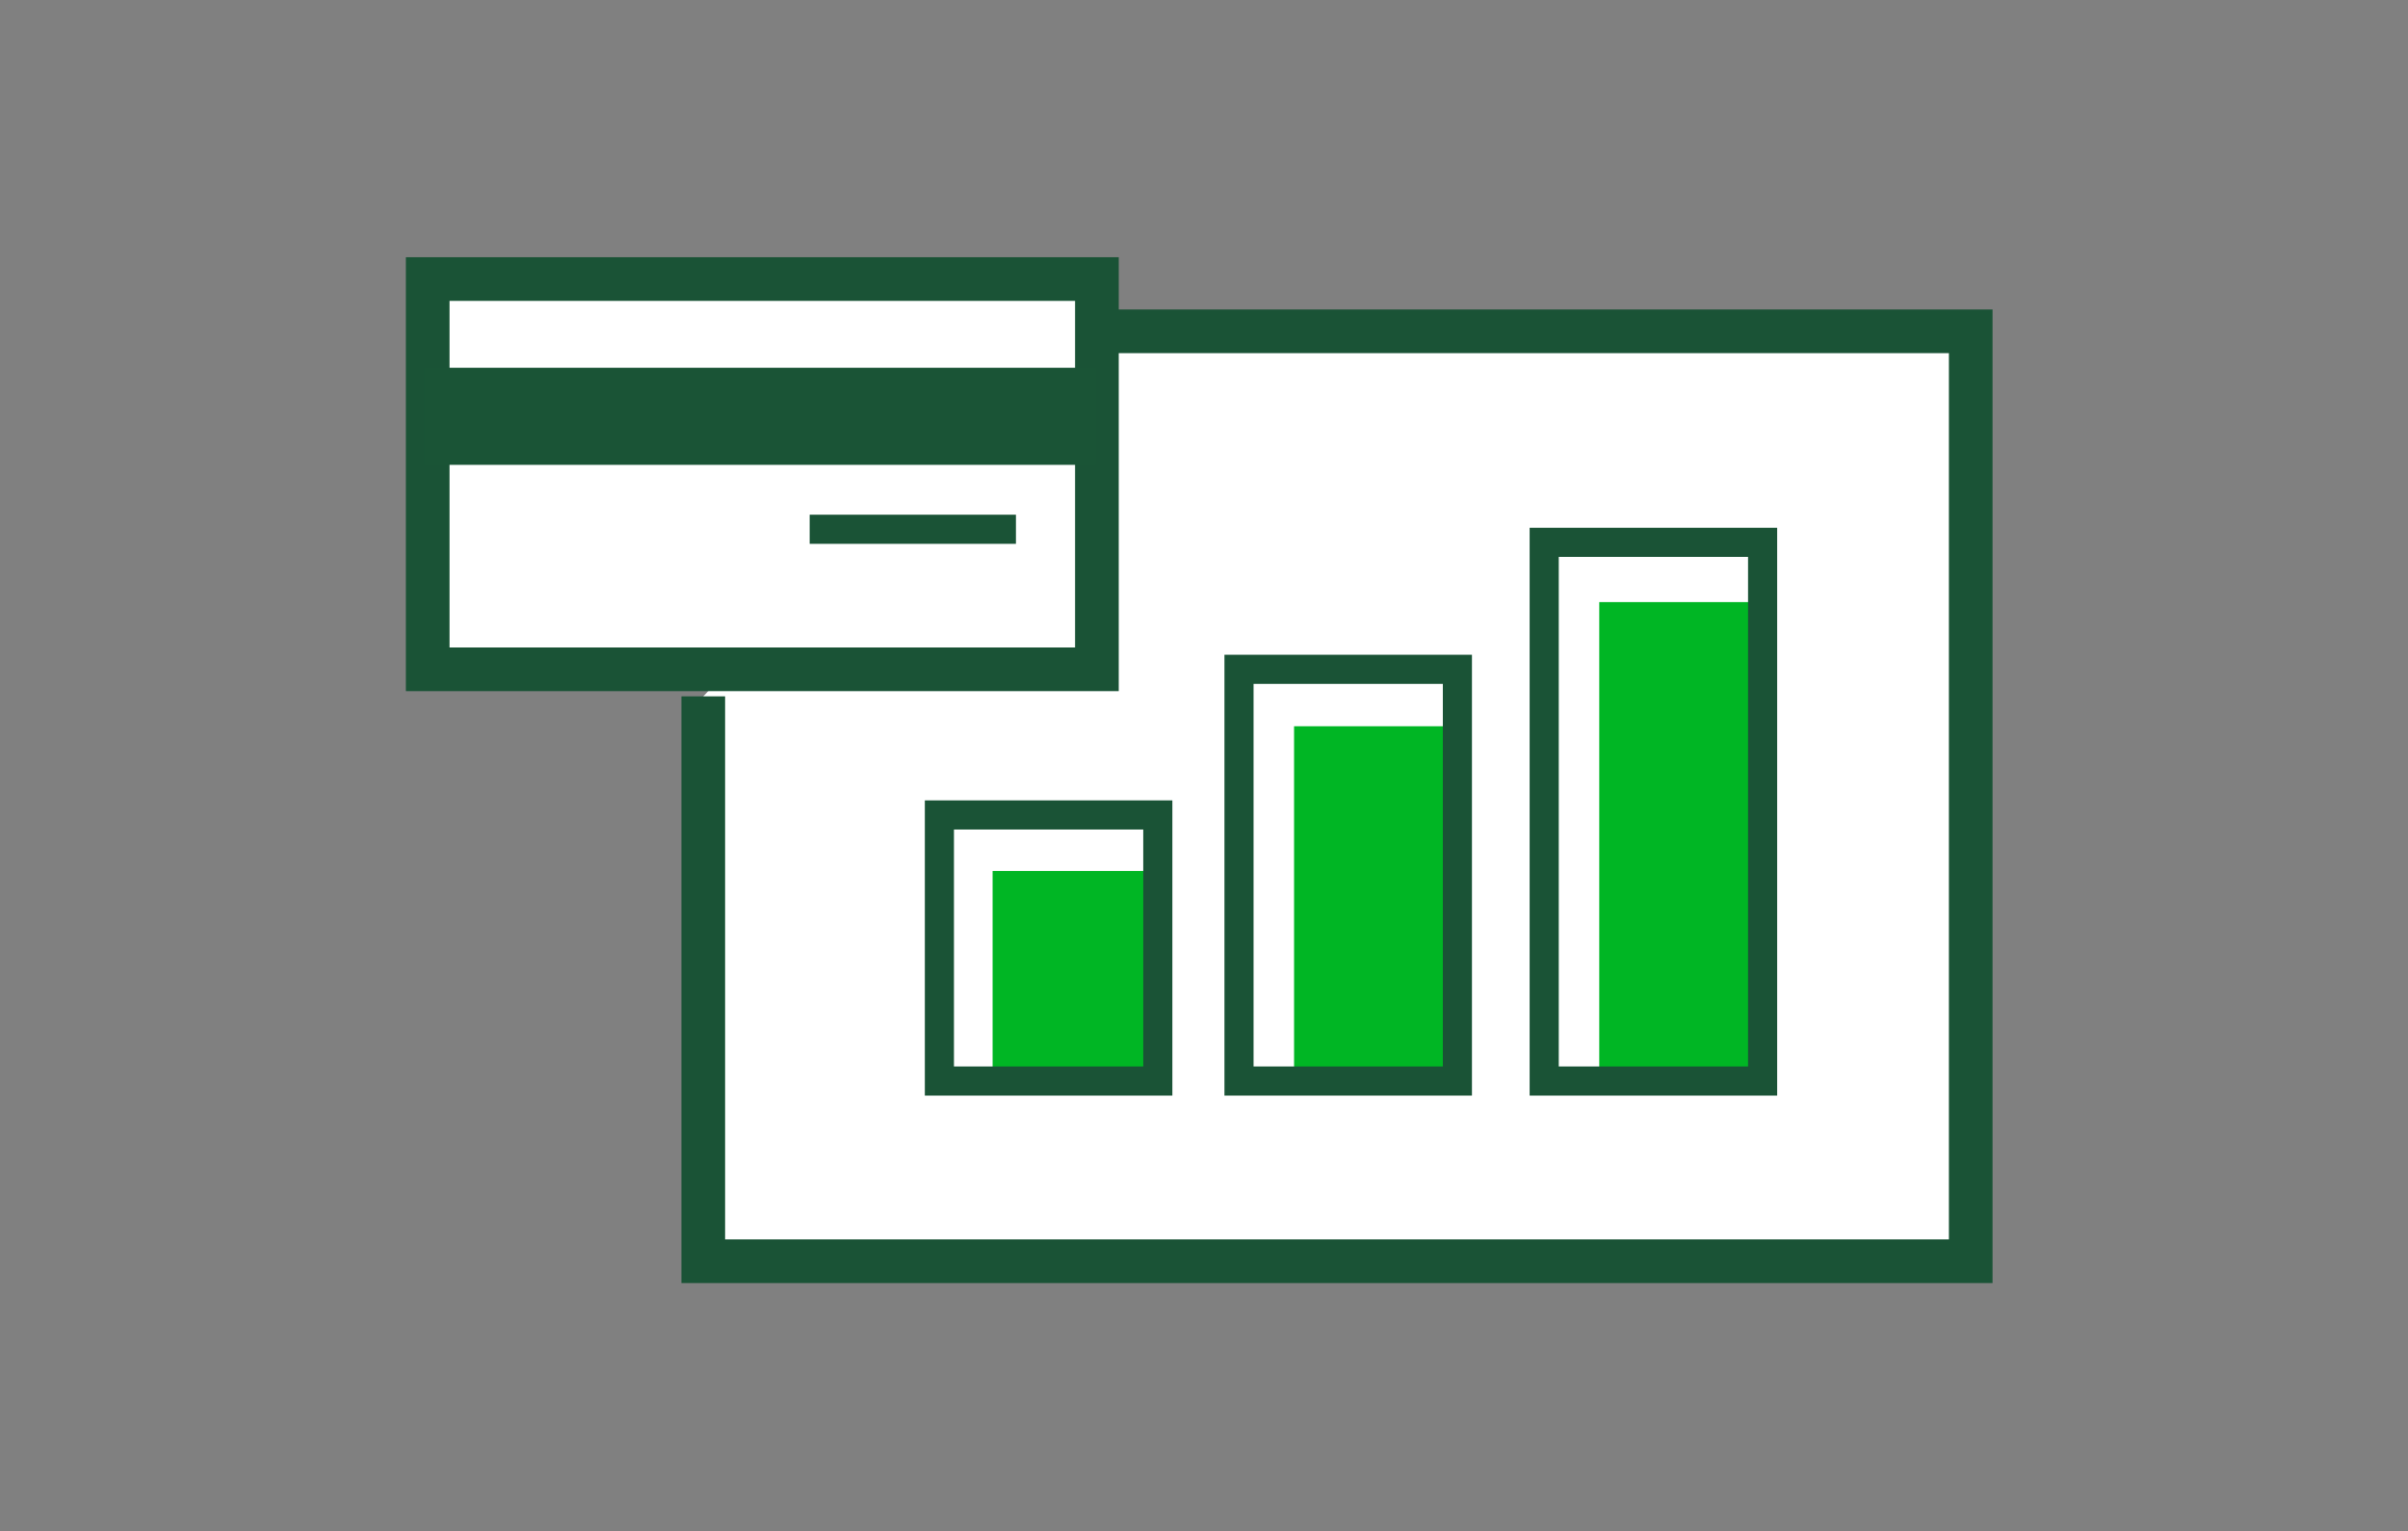 <?xml version="1.0" encoding="utf-8"?>
<!-- Generator: Adobe Illustrator 24.1.2, SVG Export Plug-In . SVG Version: 6.00 Build 0)  -->
<svg version="1.1" id="Layer_1" xmlns="http://www.w3.org/2000/svg" xmlns:xlink="http://www.w3.org/1999/xlink" x="0px" y="0px"
	 viewBox="0 0 258 164" style="enable-background:new 0 0 258 164;" xml:space="preserve">
<rect x="0" y="0" width="258" height="164" fill="#808080" stroke="none"/>
<style type="text/css">
	.st0{fill:#FFFFFF;stroke:#1A5336;stroke-width:4.678;stroke-miterlimit:10;}
	.st1{fill:#00B624;}
	.st2{fill:none;stroke:#1A5336;stroke-width:3.119;stroke-miterlimit:10;}
	.st3{fill:#FFFFFF;}
	.st4{fill:none;stroke:#1A5336;stroke-width:4.678;stroke-miterlimit:10;}
	.st5{fill:#1A5436;}
</style>
<g id="PreferredIRAs_smp_200x90">
	<g id="Group_637" transform="translate(45.75 9.289)">
		<path id="Path_1694" class="st0" d="M66.9,26.2h98.5v99.6H29.6V65.3"/>
		<rect id="Rectangle_248" x="60.6" y="84" class="st1" width="18.1" height="23.2"/>
		<rect id="Rectangle_249" x="54.9" y="78" class="st2" width="23.4" height="28.5"/>
		<rect id="Rectangle_250" x="92.9" y="68.5" class="st1" width="17.9" height="38"/>
		<rect id="Rectangle_251" x="87" y="62.4" class="st2" width="23.4" height="44.1"/>
		<rect id="Rectangle_252" x="125.6" y="55.2" class="st1" width="18.1" height="51.9"/>
		<rect id="Rectangle_253" x="119.7" y="48.8" class="st2" width="23.4" height="57.7"/>
		<g id="Group_636" transform="translate(1.576 1.5)">
			<path id="Path_1695" class="st3" d="M70.2,60.9L70.2,60.9H-1.5l0,0V19.1l0,0h71.7l0,0V60.9L70.2,60.9z"/>
			<path id="Path_1696" class="st4" d="M70.2,60.9L70.2,60.9H-1.5l0,0V19.1l0,0h71.7l0,0V60.9L70.2,60.9z"/>
		</g>
		<rect id="Rectangle_254" x="-0.3" y="30.1" class="st5" width="71.9" height="10.4"/>
		<line id="Line_117" class="st2" x1="41" y1="47.4" x2="63.1" y2="47.4"/>
	</g>
</g>
</svg>
